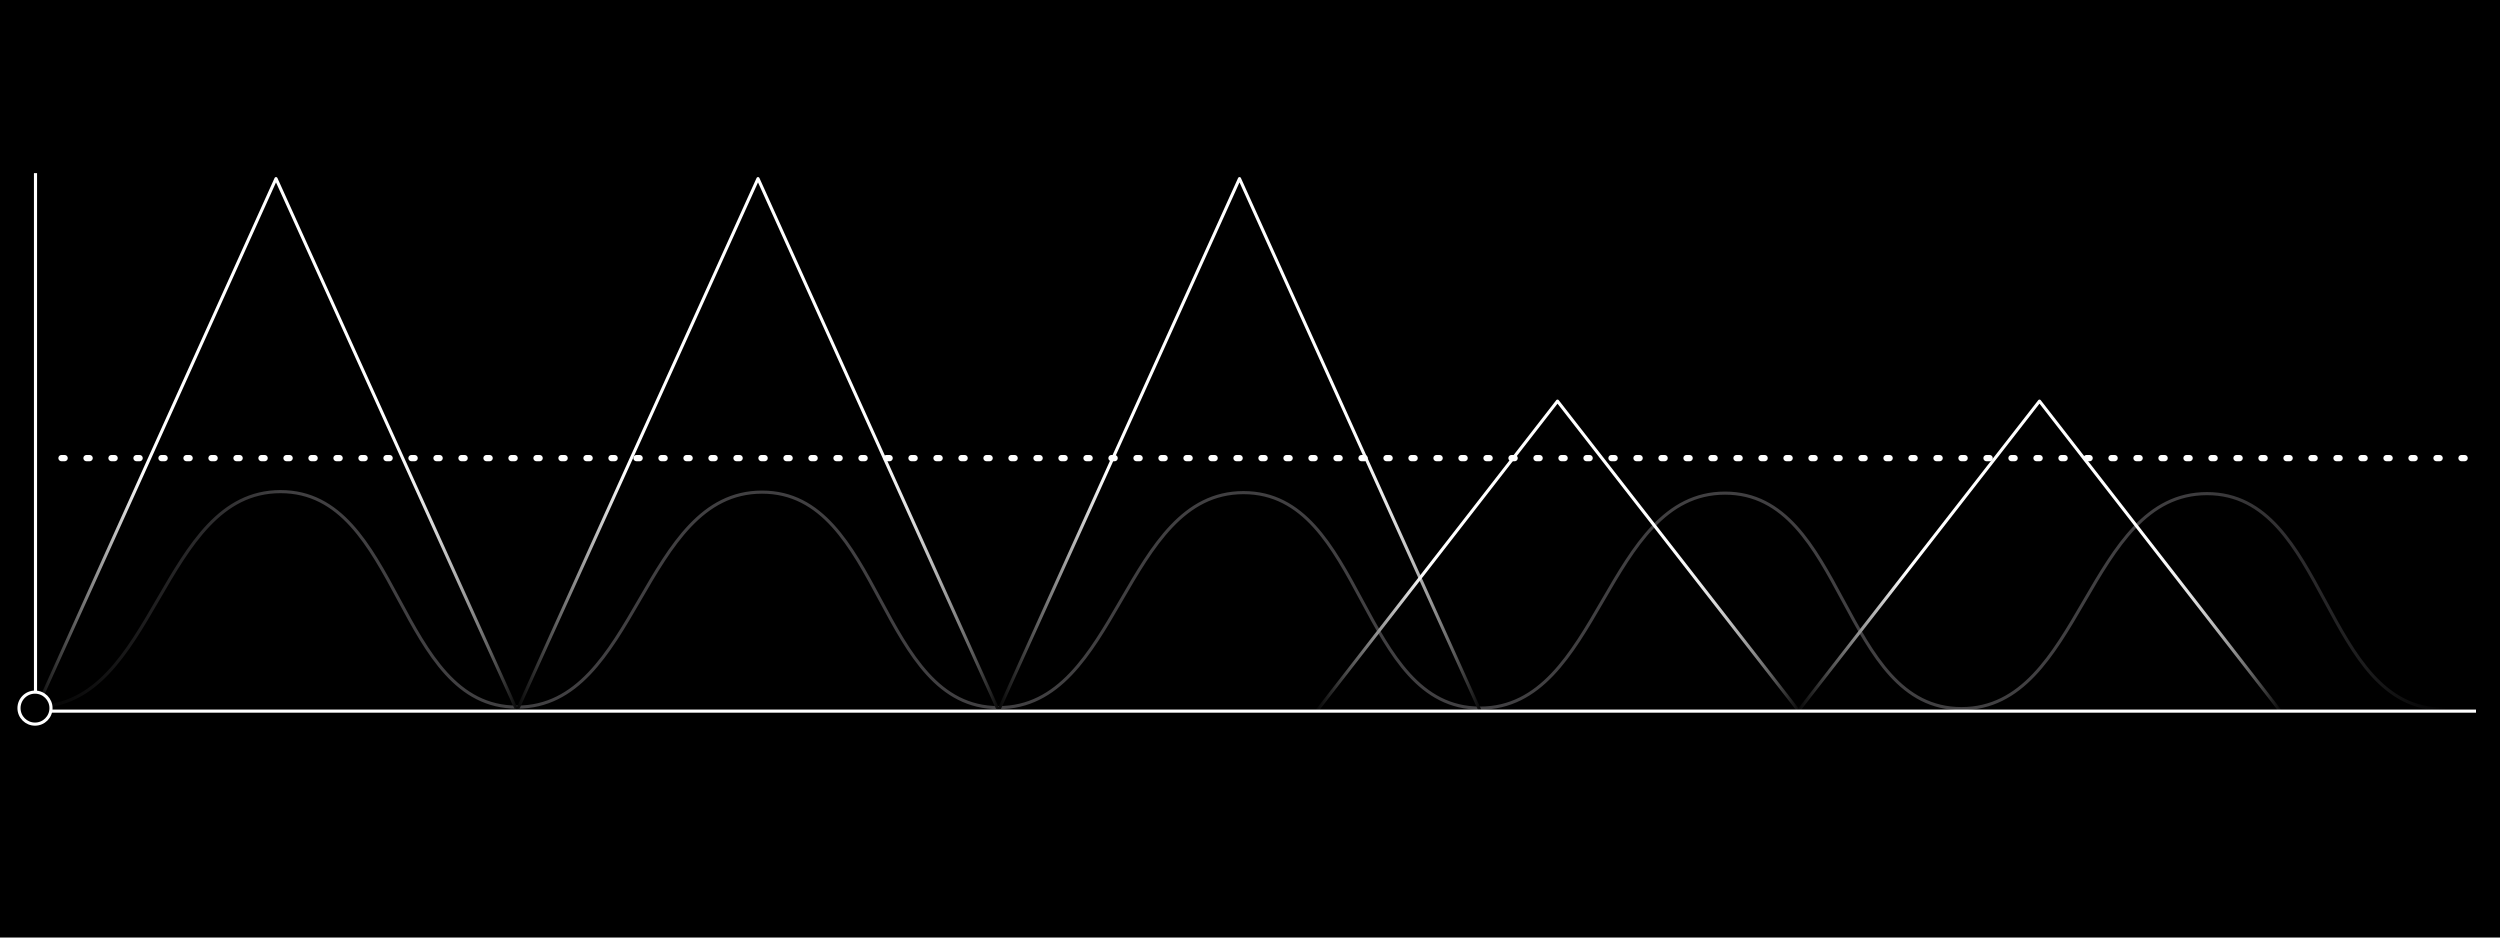 <svg width="800" height="300" viewBox="0 0 800 300" fill="none" xmlns="http://www.w3.org/2000/svg">
<rect width="800" height="300" fill="black"/>
<g clip-path="url(#clip0)">
<path d="M800 45H0V254.44H800V45Z" fill="black"/>
<path d="M11.36 55.4V228.36" stroke="white" stroke-miterlimit="10"/>
<path d="M11.36 226.12C49.92 226.12 51.36 157.32 89.76 157.32C128.32 157.32 126.88 226.28 165.44 226.28C204 226.28 205.44 157.48 243.84 157.48C282.4 157.48 280.96 226.44 319.52 226.44C358.08 226.44 359.52 157.64 397.92 157.64C436.48 157.64 435.04 226.6 473.6 226.6C512.16 226.6 513.6 157.8 552 157.8C590.56 157.8 589.12 226.76 627.68 226.76C666.24 226.76 667.68 157.96 706.24 157.96C744.8 157.96 743.36 226.92 781.92 226.92" stroke="url(#paint0_linear)" stroke-miterlimit="10" stroke-linecap="round" stroke-linejoin="round"/>
<path d="M165.44 227.4L88.32 57.16L11.36 227.4" stroke="url(#paint1_linear)" stroke-miterlimit="10" stroke-linecap="round" stroke-linejoin="round"/>
<path d="M319.52 227.4L242.56 57.16L165.44 227.4" stroke="url(#paint2_linear)" stroke-miterlimit="10" stroke-linecap="round" stroke-linejoin="round"/>
<path d="M473.6 227.4L396.64 57.16L319.52 227.4" stroke="url(#paint3_linear)" stroke-miterlimit="10" stroke-linecap="round" stroke-linejoin="round"/>
<path d="M575.52 227.4L498.4 128.36L421.44 227.4" stroke="url(#paint4_linear)" stroke-miterlimit="10" stroke-linecap="round" stroke-linejoin="round"/>
<path d="M729.6 227.4L652.64 128.36L575.52 227.4" stroke="url(#paint5_linear)" stroke-miterlimit="10" stroke-linecap="round" stroke-linejoin="round"/>
<path d="M11.04 227.56H792.32" stroke="white" stroke-miterlimit="10"/>
<path d="M19.68 146.6H789.6" stroke="white" stroke-width="2" stroke-miterlimit="10" stroke-linecap="round" stroke-linejoin="round" stroke-dasharray="1 7"/>
<path d="M11.2 231.72C14.028 231.72 16.32 229.428 16.32 226.6C16.32 223.772 14.028 221.48 11.2 221.48C8.372 221.48 6.08 223.772 6.08 226.6C6.08 229.428 8.372 231.72 11.2 231.72Z" fill="black" stroke="white" stroke-miterlimit="10"/>
</g>
<defs>
<linearGradient id="paint0_linear" x1="10.553" y1="192.425" x2="782.856" y2="192.425" gradientUnits="userSpaceOnUse">
<stop/>
<stop offset="0.104" stop-color="#414042"/>
<stop offset="0.758" stop-color="#414042"/>
<stop offset="0.87" stop-color="#414042"/>
<stop offset="0.901" stop-color="#3D3C3E"/>
<stop offset="0.934" stop-color="#302F31"/>
<stop offset="0.967" stop-color="#1B1B1C"/>
<stop offset="1"/>
</linearGradient>
<linearGradient id="paint1_linear" x1="10.553" y1="142.31" x2="166.242" y2="142.31" gradientUnits="userSpaceOnUse">
<stop/>
<stop offset="0.228" stop-color="white"/>
<stop offset="0.645" stop-color="white"/>
<stop offset="0.716" stop-color="white"/>
<stop offset="0.749" stop-color="#FBFBFB"/>
<stop offset="0.785" stop-color="#EEEEEE"/>
<stop offset="0.821" stop-color="#D9D9D9"/>
<stop offset="0.858" stop-color="#BBBBBB"/>
<stop offset="0.896" stop-color="#949494"/>
<stop offset="0.934" stop-color="#656565"/>
<stop offset="0.971" stop-color="#2F2F2F"/>
<stop offset="1"/>
</linearGradient>
<linearGradient id="paint2_linear" x1="164.642" y1="142.31" x2="320.33" y2="142.31" gradientUnits="userSpaceOnUse">
<stop/>
<stop offset="0.228" stop-color="white"/>
<stop offset="0.645" stop-color="white"/>
<stop offset="0.716" stop-color="white"/>
<stop offset="0.749" stop-color="#FBFBFB"/>
<stop offset="0.785" stop-color="#EEEEEE"/>
<stop offset="0.821" stop-color="#D9D9D9"/>
<stop offset="0.858" stop-color="#BBBBBB"/>
<stop offset="0.896" stop-color="#949494"/>
<stop offset="0.934" stop-color="#656565"/>
<stop offset="0.971" stop-color="#2F2F2F"/>
<stop offset="1"/>
</linearGradient>
<linearGradient id="paint3_linear" x1="318.73" y1="142.31" x2="474.418" y2="142.31" gradientUnits="userSpaceOnUse">
<stop/>
<stop offset="0.228" stop-color="white"/>
<stop offset="0.645" stop-color="white"/>
<stop offset="0.716" stop-color="white"/>
<stop offset="0.749" stop-color="#FBFBFB"/>
<stop offset="0.785" stop-color="#EEEEEE"/>
<stop offset="0.821" stop-color="#D9D9D9"/>
<stop offset="0.858" stop-color="#BBBBBB"/>
<stop offset="0.896" stop-color="#949494"/>
<stop offset="0.934" stop-color="#656565"/>
<stop offset="0.971" stop-color="#2F2F2F"/>
<stop offset="1"/>
</linearGradient>
<linearGradient id="paint4_linear" x1="420.631" y1="177.862" x2="576.319" y2="177.862" gradientUnits="userSpaceOnUse">
<stop/>
<stop offset="0.228" stop-color="white"/>
<stop offset="0.645" stop-color="white"/>
<stop offset="0.716" stop-color="white"/>
<stop offset="0.749" stop-color="#FBFBFB"/>
<stop offset="0.785" stop-color="#EEEEEE"/>
<stop offset="0.821" stop-color="#D9D9D9"/>
<stop offset="0.858" stop-color="#BBBBBB"/>
<stop offset="0.896" stop-color="#949494"/>
<stop offset="0.934" stop-color="#656565"/>
<stop offset="0.971" stop-color="#2F2F2F"/>
<stop offset="1"/>
</linearGradient>
<linearGradient id="paint5_linear" x1="574.719" y1="177.862" x2="730.407" y2="177.862" gradientUnits="userSpaceOnUse">
<stop/>
<stop offset="0.228" stop-color="white"/>
<stop offset="0.645" stop-color="white"/>
<stop offset="0.716" stop-color="white"/>
<stop offset="0.749" stop-color="#FBFBFB"/>
<stop offset="0.785" stop-color="#EEEEEE"/>
<stop offset="0.821" stop-color="#D9D9D9"/>
<stop offset="0.858" stop-color="#BBBBBB"/>
<stop offset="0.896" stop-color="#949494"/>
<stop offset="0.934" stop-color="#656565"/>
<stop offset="0.971" stop-color="#2F2F2F"/>
<stop offset="1"/>
</linearGradient>
<clipPath id="clip0">
<rect width="800" height="209.44" fill="white" transform="translate(0 45)"/>
</clipPath>
</defs>
</svg>
